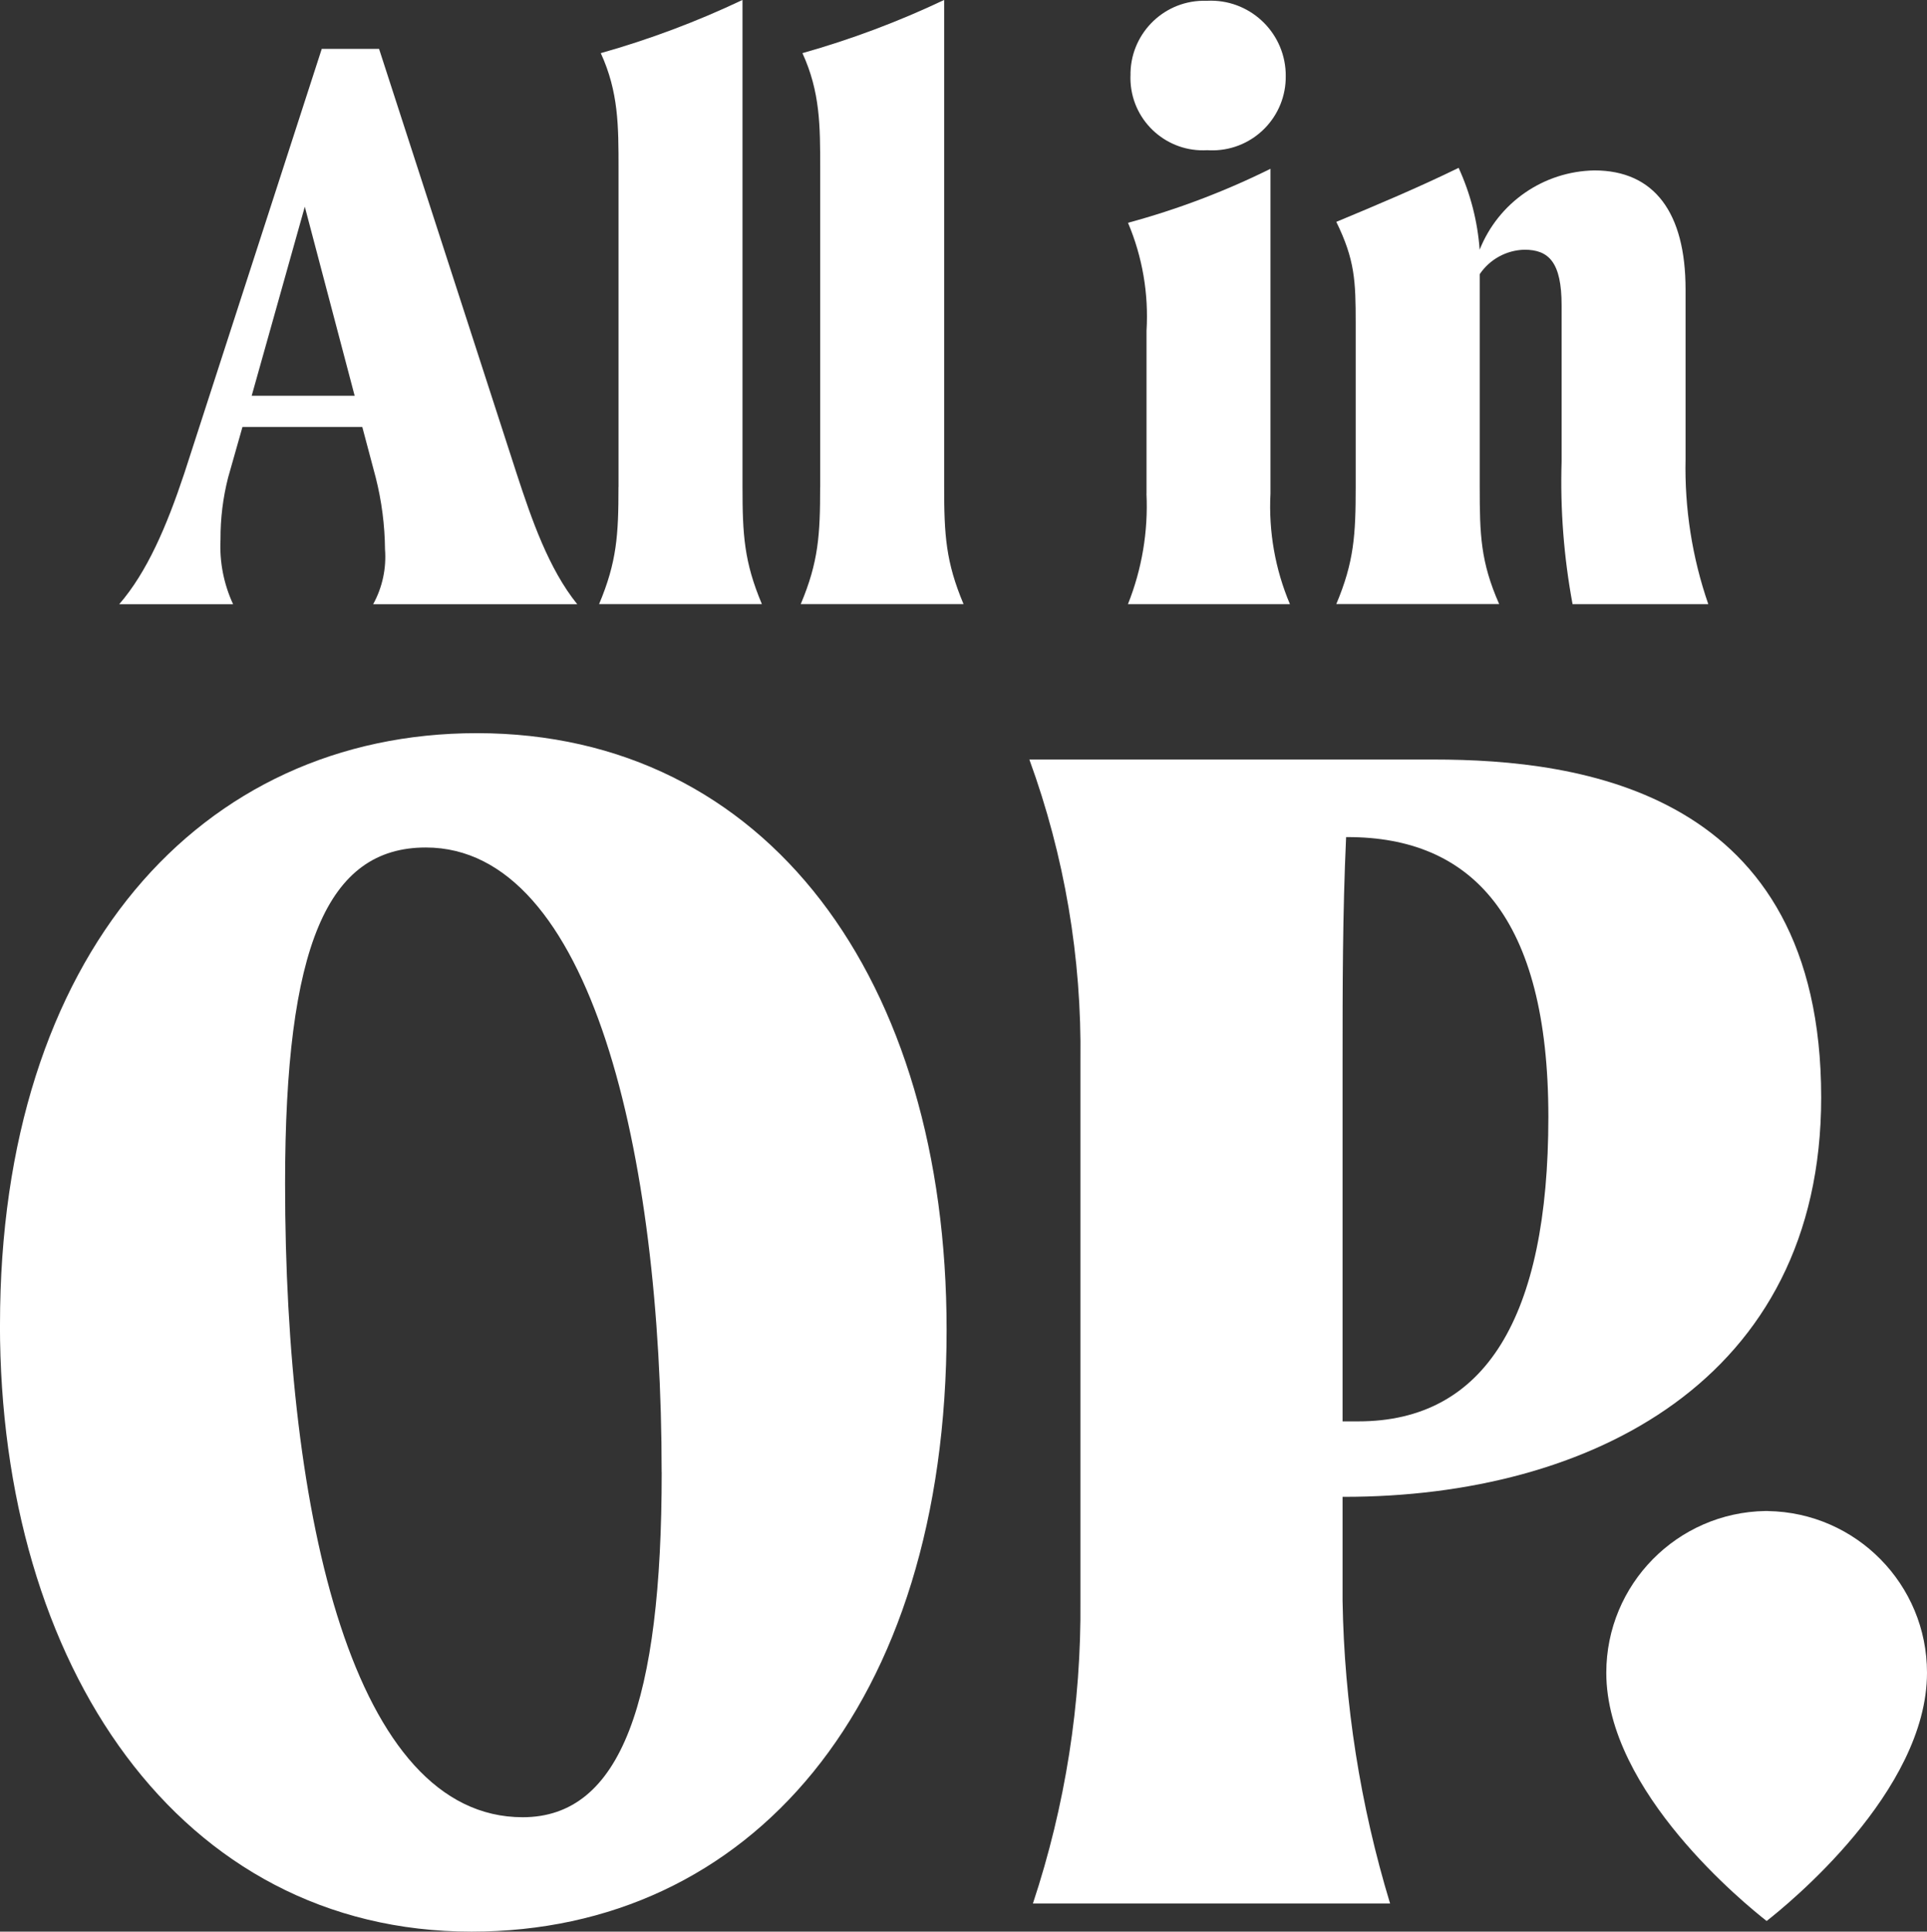 <?xml version="1.0" encoding="UTF-8"?>
<svg xmlns="http://www.w3.org/2000/svg" id="Layer_1" viewBox="0 0 353.66 354.44">
  <rect x="0" y="0" width="353.66" height="354.44" fill="#333333" stroke="none"/>
  <g id="AllinOP_logo">
    <path id="Path_1" d="M68.49,110.86c1.69-3.07,2.44-6.57,2.17-10.06-.04-4.44-.61-8.86-1.7-13.16l-2.47-9.3h-21.99l-2.64,9.3c-.94,3.69-1.41,7.49-1.39,11.31-.21,4.1.58,8.19,2.31,11.92h-20.9c5.1-5.89,8.69-14.24,11.94-24L59.05,8.97h10.52l25.24,77.9c2.78,8.51,5.89,17.5,11.13,24h-37.46,0ZM65.09,72.62l-9.15-34.69-9.75,34.69h18.9Z" fill="#fff"></path>
    <path id="Path_2" d="M113.52,89.34V30.96c0-7.9,0-14.09-3.26-21.21,8.93-2.52,17.63-5.78,26.01-9.76v89.34c0,8.83.3,13.78,3.56,21.52h-29.88c3.26-7.74,3.56-12.69,3.56-21.52h.01Z" fill="#fff"></path>
    <path id="Path_3" d="M150.53,89.34V30.96c0-7.9,0-14.09-3.26-21.21,8.93-2.52,17.63-5.78,26.01-9.76v89.34c0,8.83.3,13.78,3.56,21.52h-29.88c3.26-7.74,3.56-12.69,3.56-21.52h.01Z" fill="#fff"></path>
    <path id="Path_4" d="M210.42,90.58v-29.89c.41-6.78-.75-13.56-3.4-19.81,9.02-2.44,17.78-5.76,26.15-9.91v59.61c-.36,6.94.86,13.88,3.57,20.28h-29.73c2.57-6.44,3.73-13.35,3.4-20.28ZM207.48,13.93c-.15-7.46,5.77-13.64,13.24-13.79.29,0,.58,0,.86,0,7.6-.35,14.04,5.53,14.38,13.13.01.22.01.44.01.66.1,7.44-5.85,13.55-13.29,13.66-.37,0-.74,0-1.11-.03-7.33.44-13.64-5.14-14.08-12.47-.02-.38-.03-.77-.02-1.15Z" fill="#fff"></path>
    <path id="Path_5" d="M313.54,110.86h-24.93c-1.6-8.63-2.28-17.4-2.01-26.17v-28.64c0-7.9-2.33-10.23-6.82-10.23-3.3.08-6.36,1.75-8.21,4.49v39.01c0,8.83.16,13.78,3.57,21.52h-29.89c3.26-7.74,3.56-12.69,3.56-21.52v-30.03c0-7.74-.15-11.62-3.56-18.58,7.43-3.09,15.18-6.35,22.45-9.91,2.17,4.74,3.48,9.82,3.86,15.02,3.44-8.66,11.75-14.39,21.06-14.55,10.99,0,16.73,7.74,16.73,21.83v31.12c-.2,9.06,1.21,18.08,4.17,26.64h0Z" fill="#fff"></path>
    <path id="Path_6" d="M0,243.03c0-67.82,36.81-108.5,87.51-108.5,53.3,0,86.22,45.21,86.22,109.47,0,69.11-36.17,110.44-87.19,110.44-53.6,0-86.55-48.77-86.55-111.41ZM121.43,270.15c0-58.45-12.93-114.64-43.28-114.64-18.08,0-25.83,18.09-25.83,61.68,0,61.36,12.6,116.26,43.61,116.26,18.08,0,25.51-21.31,25.51-63.3Z" fill="#fff"></path>
    <path id="Path_7" d="M246.4,274.68v19.05c.31,18.83,3.25,37.53,8.72,55.55h-65.55c5.94-17.91,8.89-36.68,8.72-55.55v-99.14c.25-18.82-2.92-37.54-9.37-55.22h74.27c26.82,0,71.05,5.81,71.05,62,0,51.99-42.61,73.29-87.51,73.29h-.32v.02ZM247.05,153.58c-.65,14.21-.65,27.78-.65,41.02v66.21h2.91c23.25,0,34.86-19.06,34.86-55.87s-14.2-51.34-36.81-51.34h-.32,0Z" fill="#fff"></path>
    <path id="Path_8" d="M324.47,277.26h0c-.08,0-.16,0-.24,0h-.24c-16.19.27-29.18,13.47-29.19,29.67,0,21.86,25.67,42.61,29.43,45.56,3.76-2.95,29.43-23.7,29.43-45.56,0-16.19-12.99-29.39-29.19-29.66h0Z" fill="#fff"></path>
  </g>
</svg>
